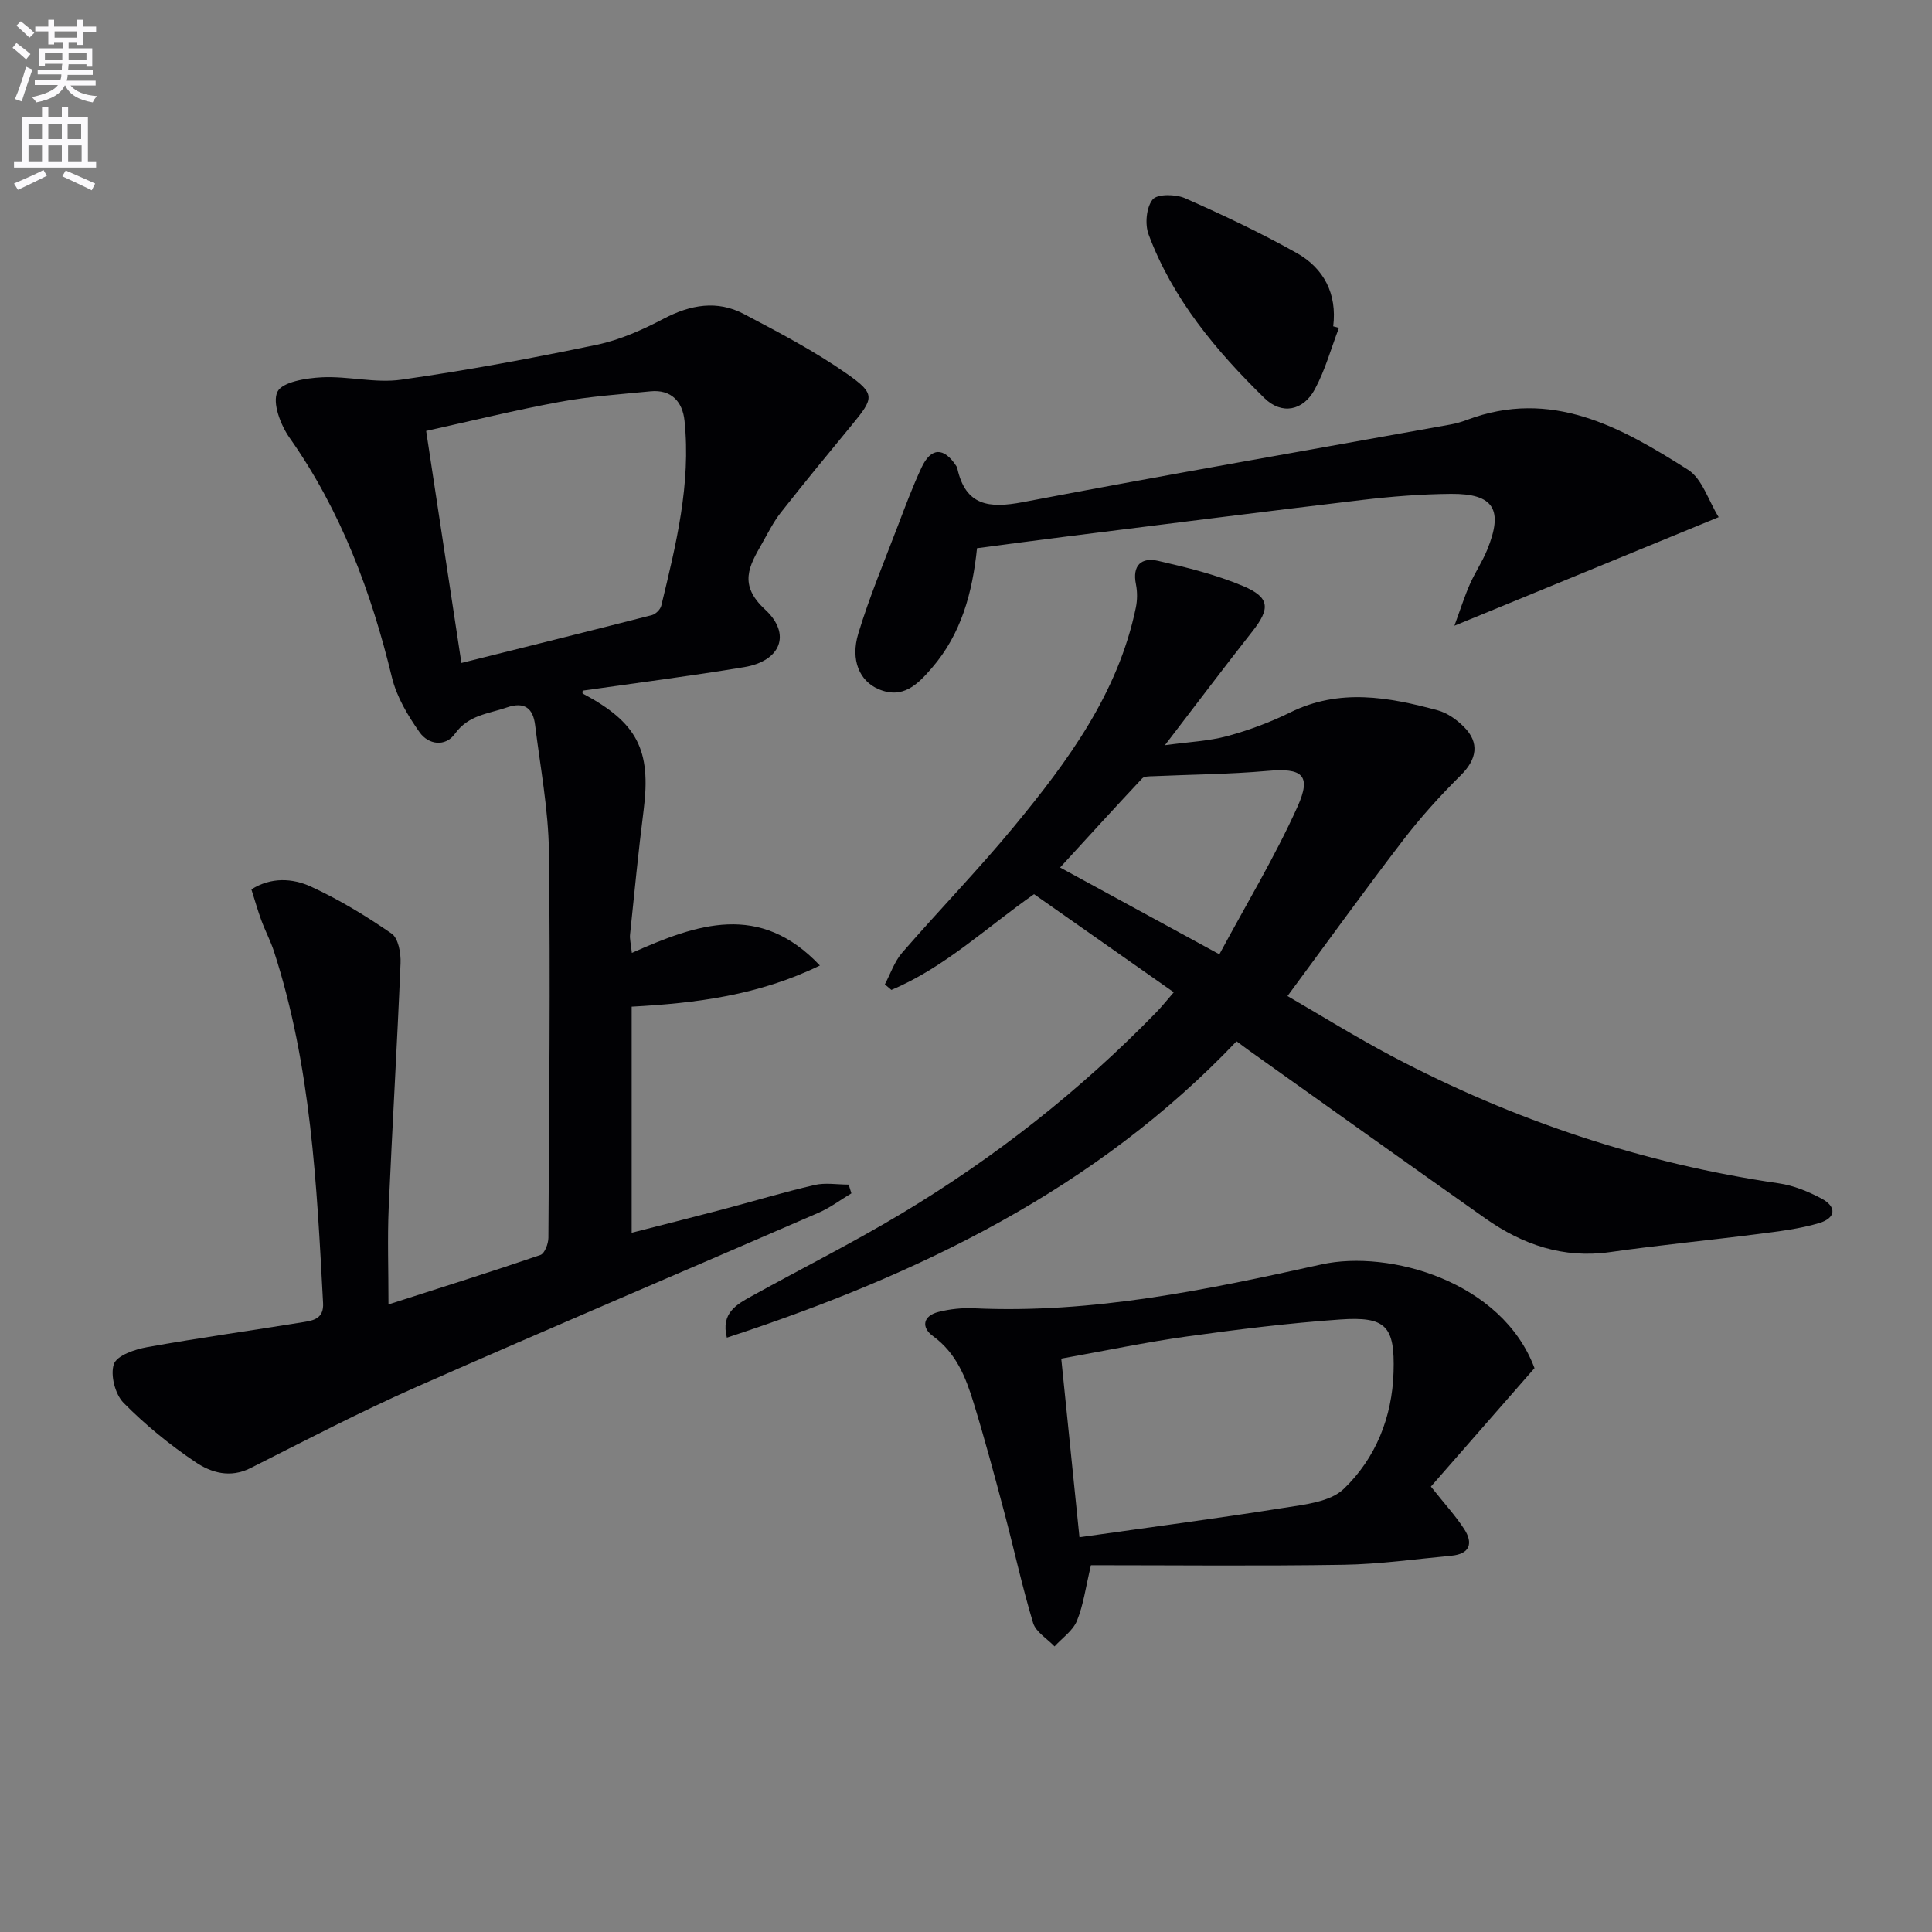 <svg enable-background="new 0 0 400 400" viewBox="0 0 400 400" xmlns="http://www.w3.org/2000/svg"><rect x="0" y="0" width="400" height="400" fill="#808080" stroke="none"/><path d="m2.6 9.9.8-1c.9.7 1.9 1.4 2.9 2.3l-.9 1.1c-1.1-1-2-1.8-2.8-2.4zm.5 10.6c.9-2.1 1.6-4.3 2.3-6.7.4.2.8.4 1.3.6-.7 2.1-1.5 4.3-2.2 6.6zm.3-15.2.9-.9c1 .8 2 1.6 2.8 2.4l-1 1c-.9-.9-1.8-1.7-2.7-2.5zm12.6-1.2h1.2v1.4h2.7v1.1h-2.7v2.7h-1.2v-.6h-1.8v1.3h4.9v3.8h-1.2v-.5h-3.7c0 .4-.1.9-.1 1.2h5.1v1h-5.2c0 .5-.1.9-.2 1.2h6v1h-5.2c1.1 1.3 2.9 2 5.5 2.2-.4.4-.7.8-.9 1.3-2.9-.5-4.8-1.6-5.7-3.5h-.1c-.8 1.7-2.7 2.9-5.9 3.5-.2-.4-.6-.8-.9-1.1 2.8-.6 4.6-1.4 5.4-2.5h-4.8v-1h5.3c.1-.3.2-.7.2-1.2h-4.9v-1h5c0-.4 0-.8.1-1.2h-3.6v.5h-1.2v-3.7h4.9v-1.3h-1.8v.5h-1.2v-2.7h-2.7v-1h2.7v-1.4h1.2v1.4h4.8zm-6.7 8.3h3.6c0-.4 0-.9 0-1.4h-3.6zm1.9-4.6h4.8v-1.3h-4.7v1.3zm6.7 3.2h-3.7v1.4h3.7z" fill="#fbfafc"/><path d="m8.7 22.1h1.3v2.2h2.8v-2.2h1.3v2.2h4.1v9.1h1.7v1.3h-17v-1.3h1.7v-9.1h4.1zm.3 13.1.7 1.2c-1.8.9-3.8 1.9-6 2.9-.2-.4-.5-.8-.8-1.3 2.3-1 4.4-1.9 6.1-2.8zm-3.1-6.4h2.8v-3.2h-2.8zm0 4.6h2.8v-3.3h-2.8zm4.1-4.6h2.8v-3.2h-2.8zm0 4.6h2.8v-3.3h-2.8zm3.6 1.9c2.1.9 4.1 1.8 6.1 2.7l-.7 1.4c-2.2-1.1-4.2-2-6.1-2.9zm3.2-9.7h-2.8v3.2h2.8zm-2.7 7.8h2.8v-3.3h-2.8z" fill="#fbfafc"/><g fill="#010104"><path d="m130.82 197.29c13.52-6.01 26.46-10.59 38.93 2.61-12.68 6.16-25.55 7.79-38.97 8.52v46.81c6.31-1.62 12.49-3.16 18.64-4.78 6.41-1.69 12.77-3.61 19.23-5.11 2.24-.52 4.7-.08 7.06-.08.19.6.37 1.2.56 1.81-2.26 1.35-4.39 2.97-6.78 4.01-27.74 12.05-55.59 23.85-83.25 36.07-11.66 5.15-23 11.06-34.39 16.81-4.21 2.12-8.14.93-11.34-1.22-5.34-3.59-10.43-7.73-14.94-12.31-1.74-1.77-2.76-5.76-1.99-8.01.62-1.79 4.36-3.06 6.9-3.51 10.76-1.93 21.6-3.43 32.4-5.19 2.08-.34 4.18-.76 4.01-3.92-1.31-24.56-2.48-49.13-10.16-72.8-.71-2.2-1.82-4.27-2.62-6.45-.74-2.01-1.32-4.09-2.06-6.41 4.06-2.57 8.51-2.33 12.34-.57 5.83 2.68 11.4 6.07 16.69 9.72 1.39.96 1.94 4.05 1.85 6.12-.7 16.92-1.72 33.84-2.46 50.76-.27 6.29-.04 12.6-.04 19.9 11.2-3.6 21.37-6.79 31.46-10.24.87-.3 1.64-2.33 1.65-3.55.15-26.65.44-53.31.11-79.96-.11-8.75-1.79-17.48-2.86-26.21-.42-3.44-2.17-4.91-5.85-3.64-3.84 1.33-7.96 1.55-10.74 5.44-2.01 2.81-5.53 2.25-7.32-.29-2.43-3.44-4.75-7.32-5.73-11.35-4.3-17.77-10.59-34.57-21.21-49.65-1.85-2.63-3.6-7.22-2.5-9.5 1-2.05 5.94-2.84 9.2-3 5.45-.27 11.06 1.25 16.39.5 13.58-1.92 27.1-4.44 40.53-7.24 4.8-1 9.49-3.1 13.86-5.4 5.54-2.9 11.05-3.88 16.59-.97 7.3 3.84 14.66 7.7 21.39 12.42 5.91 4.14 5.53 5 1 10.51-4.96 6.02-9.92 12.05-14.74 18.18-1.53 1.94-2.65 4.22-3.88 6.38-2.64 4.65-4.97 8.52.61 13.68 5.56 5.13 3.2 10.69-4.3 11.94-11.11 1.85-22.29 3.27-33.45 4.87 0 .05-.11.55.02.61 11.29 6 14.18 11.67 12.6 24.1-1.09 8.56-1.92 17.16-2.81 25.74-.11.94.17 1.94.37 3.85zm-35.29-60.03c13.45-3.36 26.46-6.58 39.44-9.91.78-.2 1.75-1.16 1.94-1.94 3.04-12.59 6.18-25.2 4.81-38.32-.4-3.87-2.69-6.51-7.06-6.07-6.26.62-12.57 1.04-18.74 2.18-9.23 1.7-18.37 3.96-27.69 6.02 2.43 16.05 4.79 31.58 7.3 48.04z"/><path d="m214.09 185.13c-9.9 6.93-18.55 15.21-29.54 19.82-.45-.38-.9-.77-1.35-1.15 1.17-2.2 1.98-4.71 3.57-6.54 7.63-8.8 15.77-17.17 23.18-26.15 11.14-13.51 21.54-27.58 25.21-45.29.32-1.55.34-3.27.03-4.82-.81-3.96 1.12-5.67 4.58-4.88 5.96 1.36 11.98 2.85 17.59 5.21 5.6 2.36 5.65 4.67 1.94 9.38-5.81 7.38-11.46 14.89-18.12 23.58 5-.69 9.08-.85 12.92-1.89 4.46-1.21 8.89-2.86 13.03-4.9 10.19-5.03 20.37-3.19 30.55-.43 1.98.54 3.92 1.93 5.4 3.41 3.33 3.31 2.67 6.75-.64 10.03-4.24 4.2-8.28 8.67-11.91 13.4-7.99 10.41-15.66 21.07-23.97 32.31 6.86 3.97 14.11 8.48 21.64 12.46 25.2 13.3 51.86 22.2 80.1 26.32 3.04.44 6.09 1.69 8.83 3.15 3.17 1.69 3 4.02-.48 5.07-4.08 1.22-8.4 1.72-12.65 2.27-10.21 1.31-20.46 2.29-30.65 3.74-9.69 1.38-18.1-1.53-25.81-6.96-16.32-11.5-32.55-23.12-48.82-34.69-.8-.57-1.58-1.16-2.71-1.99-29.16 30.67-65.78 48.33-105.52 61.36-1.29-5.13 2.05-6.89 5.17-8.62 10.33-5.72 20.91-11.02 31.02-17.09 19.35-11.61 36.99-25.49 52.75-41.69 1.15-1.19 2.18-2.49 3.59-4.11-9.79-6.89-19.4-13.63-28.93-20.31zm38.37 12.45c5.6-10.42 11.51-20.2 16.17-30.55 2.98-6.61.97-8.07-6.24-7.42-7.87.7-15.8.74-23.7 1.1-.76.03-1.79 0-2.21.45-5.62 5.99-11.14 12.06-17 18.45 10.83 5.9 21.17 11.53 32.98 17.97z"/><path d="m317.7 283.26c-7.33 8.38-14.48 16.56-21.45 24.52 2.86 3.6 5.11 6.05 6.9 8.8 1.88 2.91 1.2 5.15-2.63 5.51-7.44.7-14.88 1.76-22.34 1.88-17.46.28-34.92.09-52.31.09-1.11 4.63-1.56 8.26-2.91 11.53-.85 2.05-3.04 3.54-4.63 5.28-1.53-1.61-3.87-2.97-4.44-4.86-2.29-7.6-3.97-15.39-6.01-23.07-2-7.53-4.02-15.06-6.31-22.51-1.61-5.25-3.58-10.29-8.39-13.79-2.52-1.83-2.09-4.21 1.13-5.02 2.37-.6 4.93-.87 7.37-.75 24.52 1.13 48.16-3.83 71.93-9.09 14-3.09 37.37 3.48 44.09 21.48zm-94.21 35.01c14.73-2.09 28.53-3.89 42.26-6.08 4.32-.69 9.63-1.21 12.46-3.93 6.61-6.34 10.03-14.84 10.31-24.17.29-9.55-1.57-11.57-11.09-10.9-10.59.74-21.15 2.05-31.67 3.51-8.49 1.18-16.9 2.95-26.04 4.59 1.27 12.41 2.48 24.24 3.77 36.98z"/><path d="m301.12 129.55c1.29-3.52 2.1-6.1 3.19-8.57 1.06-2.43 2.58-4.66 3.58-7.11 3.43-8.37 1.4-11.69-7.49-11.62-6.13.05-12.29.54-18.39 1.26-20.44 2.42-40.85 5.03-61.27 7.58-6.07.76-12.14 1.58-18.46 2.41-.95 9.19-3.24 17.75-9.37 24.82-2.93 3.39-5.99 6.51-11.04 4.35-3.87-1.66-5.84-5.97-4.17-11.5 2.3-7.59 5.39-14.95 8.22-22.38 1.53-4.03 3.05-8.08 4.87-11.98 1.97-4.22 4.64-4.26 7.21-.31.09.14.16.3.2.46 1.71 7.77 6.56 8.33 13.53 7.01 29.48-5.62 59.05-10.75 88.59-16.08 1.14-.21 2.27-.53 3.35-.94 17.51-6.61 31.9 1.46 45.82 10.31 2.93 1.86 4.2 6.35 6.34 9.81-18.4 7.56-35.81 14.71-54.71 22.48z"/><path d="m277.21 67.89c-1.63 4.26-2.84 8.73-4.99 12.71-2.4 4.46-6.85 5.34-10.44 1.82-10.03-9.81-19-20.53-23.98-33.89-.79-2.12-.47-5.61.85-7.23.96-1.18 4.76-1.11 6.7-.26 7.85 3.47 15.65 7.15 23.13 11.35 5.61 3.16 8.37 8.41 7.55 15.17.39.11.79.22 1.18.33z"/></g></svg>